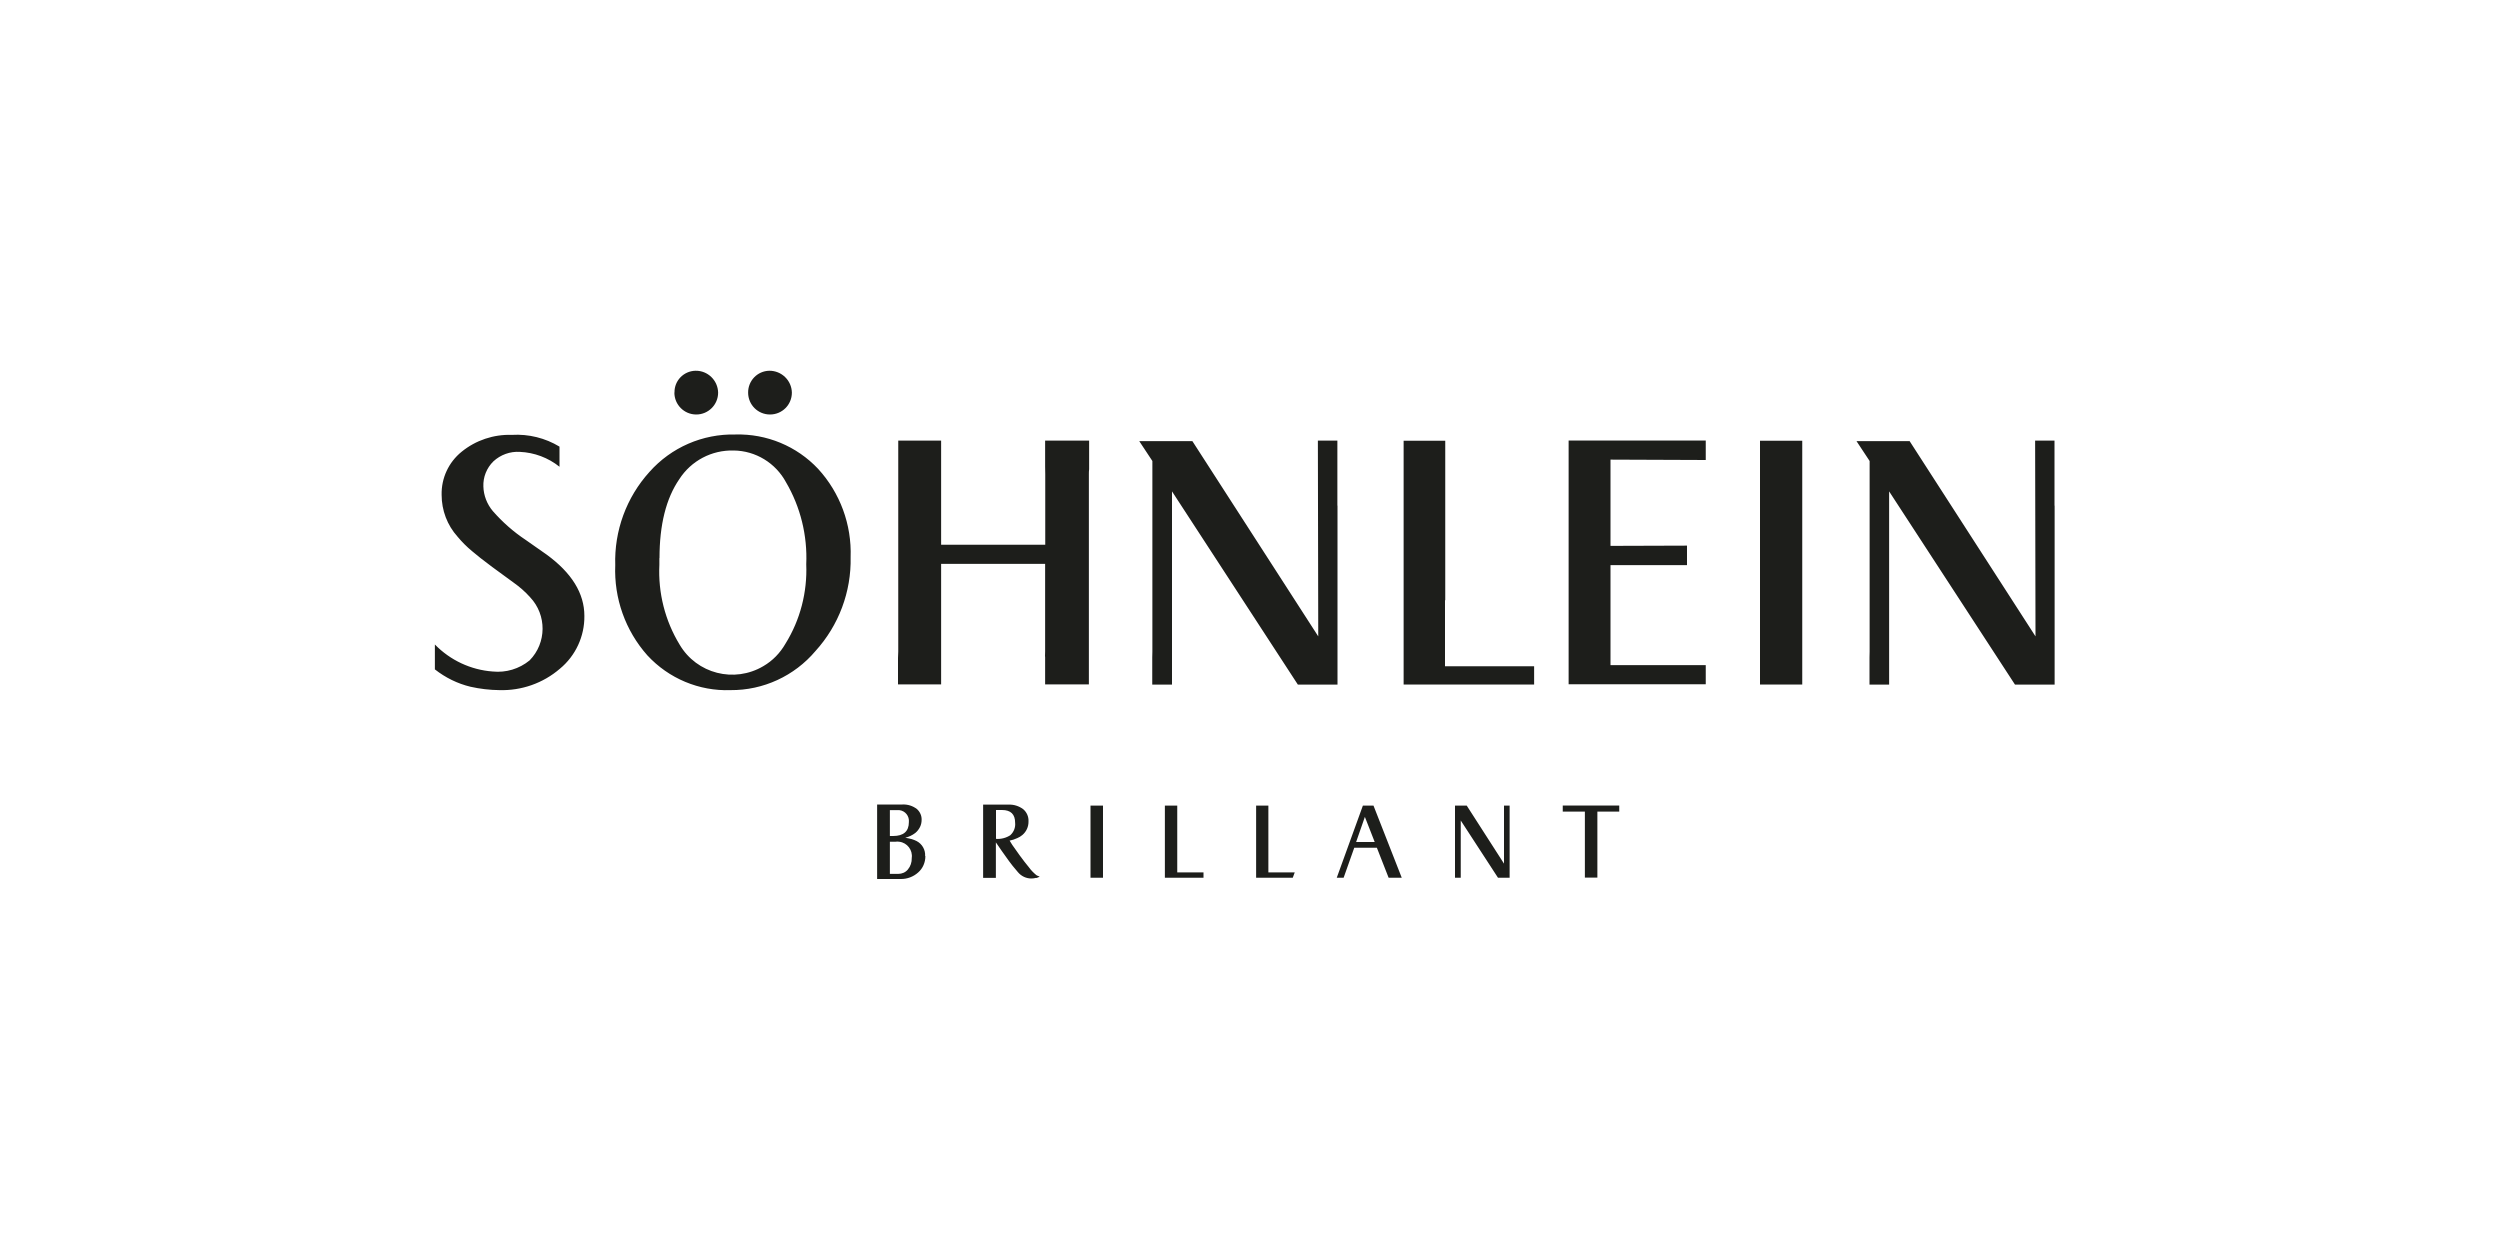 <?xml version="1.0" encoding="UTF-8"?><svg id="Ebene_21" xmlns="http://www.w3.org/2000/svg" viewBox="0 0 200 100"><defs><style>.cls-1{fill:#1d1e1b;stroke-width:0px;}</style></defs><path id="Pfad_1678" class="cls-1" d="M49.22,45.22c-.09-2.75.89-5.43,2.74-7.47,1.74-1.96,4.25-3.05,6.87-2.99,2.5-.07,4.91.93,6.62,2.75,1.76,1.92,2.69,4.46,2.6,7.06.06,2.77-.95,5.46-2.81,7.51-1.69,2-4.18,3.15-6.8,3.13-2.51.09-4.94-.93-6.65-2.78-1.76-1.98-2.68-4.57-2.57-7.22M52.75,44.65v.53c-.11,2.24.45,4.47,1.62,6.39,1.37,2.33,4.37,3.1,6.7,1.72.74-.43,1.34-1.05,1.77-1.8,1.18-1.9,1.75-4.12,1.66-6.35.1-2.3-.46-4.58-1.62-6.56-.83-1.54-2.43-2.52-4.18-2.54-1.76-.05-3.41.82-4.36,2.3-1.05,1.53-1.58,3.63-1.58,6.31M53.95,31.41c0,.96.78,1.75,1.75,1.75.96,0,1.75-.78,1.75-1.75-.02-.98-.83-1.77-1.81-1.75-.95.02-1.7.8-1.68,1.74h0M59.85,31.41c0,.97.78,1.75,1.75,1.75.97,0,1.75-.78,1.75-1.75h0c-.02-.98-.83-1.76-1.81-1.75-.95.02-1.7.8-1.69,1.75h0M83.61,52.52v2.23h3.5v-16.8c0-.14,0-.28.02-.42v-2.28h-3.52v2.09c.01.19.01.39.01.62v5.62h-8.33v-5.62c0-.15,0-.29,0-.43v-2.28h-3.43v2.29c0,.13,0,.27,0,.42v14.16c0,.18-.01.35-.02.51v2.12h3.45v-2.25c0-.12,0-.25,0-.39v-7h8.32v7c0,.14,0,.28-.01.41M140.8,54.76h3.38v-19.5h-3.38v19.5ZM122.72,53.3h-7.12v-5.28h.02v-12.76h-3.33v19.5h10.44v-1.46ZM136.46,53.21h-7.62s0-8,0-8h6.12v-1.56l-6.12.02v-6.9l7.62.03v-1.56h-10.97v19.5h10.97v-1.54ZM43.72,44.36l-1.67-1.17c-.98-.65-1.86-1.43-2.63-2.31-.46-.55-.73-1.24-.75-1.96-.03-.75.26-1.48.8-2.01.57-.53,1.34-.81,2.12-.76,1.16.05,2.27.47,3.17,1.19v-1.61c-1.14-.69-2.47-1.02-3.81-.94-1.46-.05-2.89.43-4.02,1.35-1.04.84-1.63,2.11-1.6,3.45,0,1.24.45,2.43,1.28,3.35.34.41.73.8,1.14,1.14.38.33.92.75,1.63,1.28l1.71,1.25c.48.34.93.73,1.32,1.17,1.34,1.42,1.33,3.65-.04,5.05-.83.68-1.89,1-2.96.89-1.75-.13-3.39-.9-4.62-2.16v1.99c.84.66,1.81,1.14,2.85,1.39.76.17,1.53.26,2.31.27,1.77.05,3.49-.55,4.84-1.71,1.26-1.04,1.98-2.6,1.96-4.23,0-1.8-1.01-3.44-3.03-4.91M106.99,40.44v-5.19h-1.56l.03,15.66-10.07-15.62h-4.25l1.05,1.59v15.25c0,.16,0,.31-.01.45v2.19h1.58v-15.46l10.07,15.46h3.17v-14.31h0ZM164.36,40.44v-5.19h-1.55l.03,15.66-10.07-15.62h-4.25l1.05,1.59v15.25c0,.16,0,.31-.01.45v2.19h1.57v-6.85h0v-8.61l10.07,15.46h3.17v-14.31h0Z"/><path id="Pfad_1679" class="cls-1" d="M120.78,70.22h-.94l-2.98-4.58v4.58h-.46v-5.77h.94l2.98,4.64v-4.64h.45v5.77ZM87.24,70.22h1v-5.77h-1v5.77ZM96.29,69.79h-2.11v-5.34s-.99,0-.99,0v5.77h3.09v-.43ZM127.79,70.22v-5.29h1.75v-.49h-4.52v.49h1.77v5.28h1ZM112.13,70.22h-1.04l-.94-2.4h-1.81l-.85,2.4h-.55l1.21-3.34.88-2.43h.85l2.26,5.77ZM109.98,67.37l-.79-2.02-.7,2.01h1.5ZM103.58,69.79h-2.11v-5.34s-.98,0-.98,0v5.77h2.93l.16-.43ZM74.03,68.49c0,.5-.2.98-.58,1.31-.38.34-.88.53-1.4.52h-1.88v-5.96s1.84,0,2.03,0c.42-.02.82.11,1.15.36h0c.25.22.39.54.38.86,0,.2-.04.4-.13.58-.09.18-.22.35-.38.48-.24.18-.51.31-.8.38.22.04.39.07.52.11.13.04.26.09.38.15.45.23.72.7.69,1.2M71.19,66.88h.26c.83,0,1.26-.37,1.26-1.11.05-.48-.29-.91-.77-.96,0,0,0,0,0,0-.03,0-.07,0-.1,0-.05,0-.1,0-.15,0h-.5v2.08ZM72.94,68.64c.09-.63-.36-1.22-.99-1.3,0,0,0,0,0,0-.11-.02-.22-.02-.33,0h-.43v2.57h.67c.3,0,.58-.12.77-.35.21-.25.32-.58.31-.91M82.88,70.23c-.12.03-.24.05-.37.05-.41,0-.8-.18-1.07-.5-.26-.3-.63-.75-.71-.88-.19-.26-.38-.54-.6-.84-.16-.24-.32-.46-.46-.67v2.84h-1.02v-5.86s1.84,0,2.03,0c.42-.02.83.11,1.17.36.29.24.45.61.43.98.01.42-.17.82-.49,1.09-.12.1-.26.19-.41.25-.2.09-.4.16-.61.2l.21.34c.27.4.9,1.28,1.33,1.79.17.24.38.45.61.64.08.04.16.08.25.1h.01c-.08.06-.17.09-.27.12h-.02M80.84,66.8c.27-.25.41-.62.37-.98,0-.68-.35-1.02-1.05-1.02h-.48v2.31c.41.03.83-.08,1.17-.31"/></svg>
